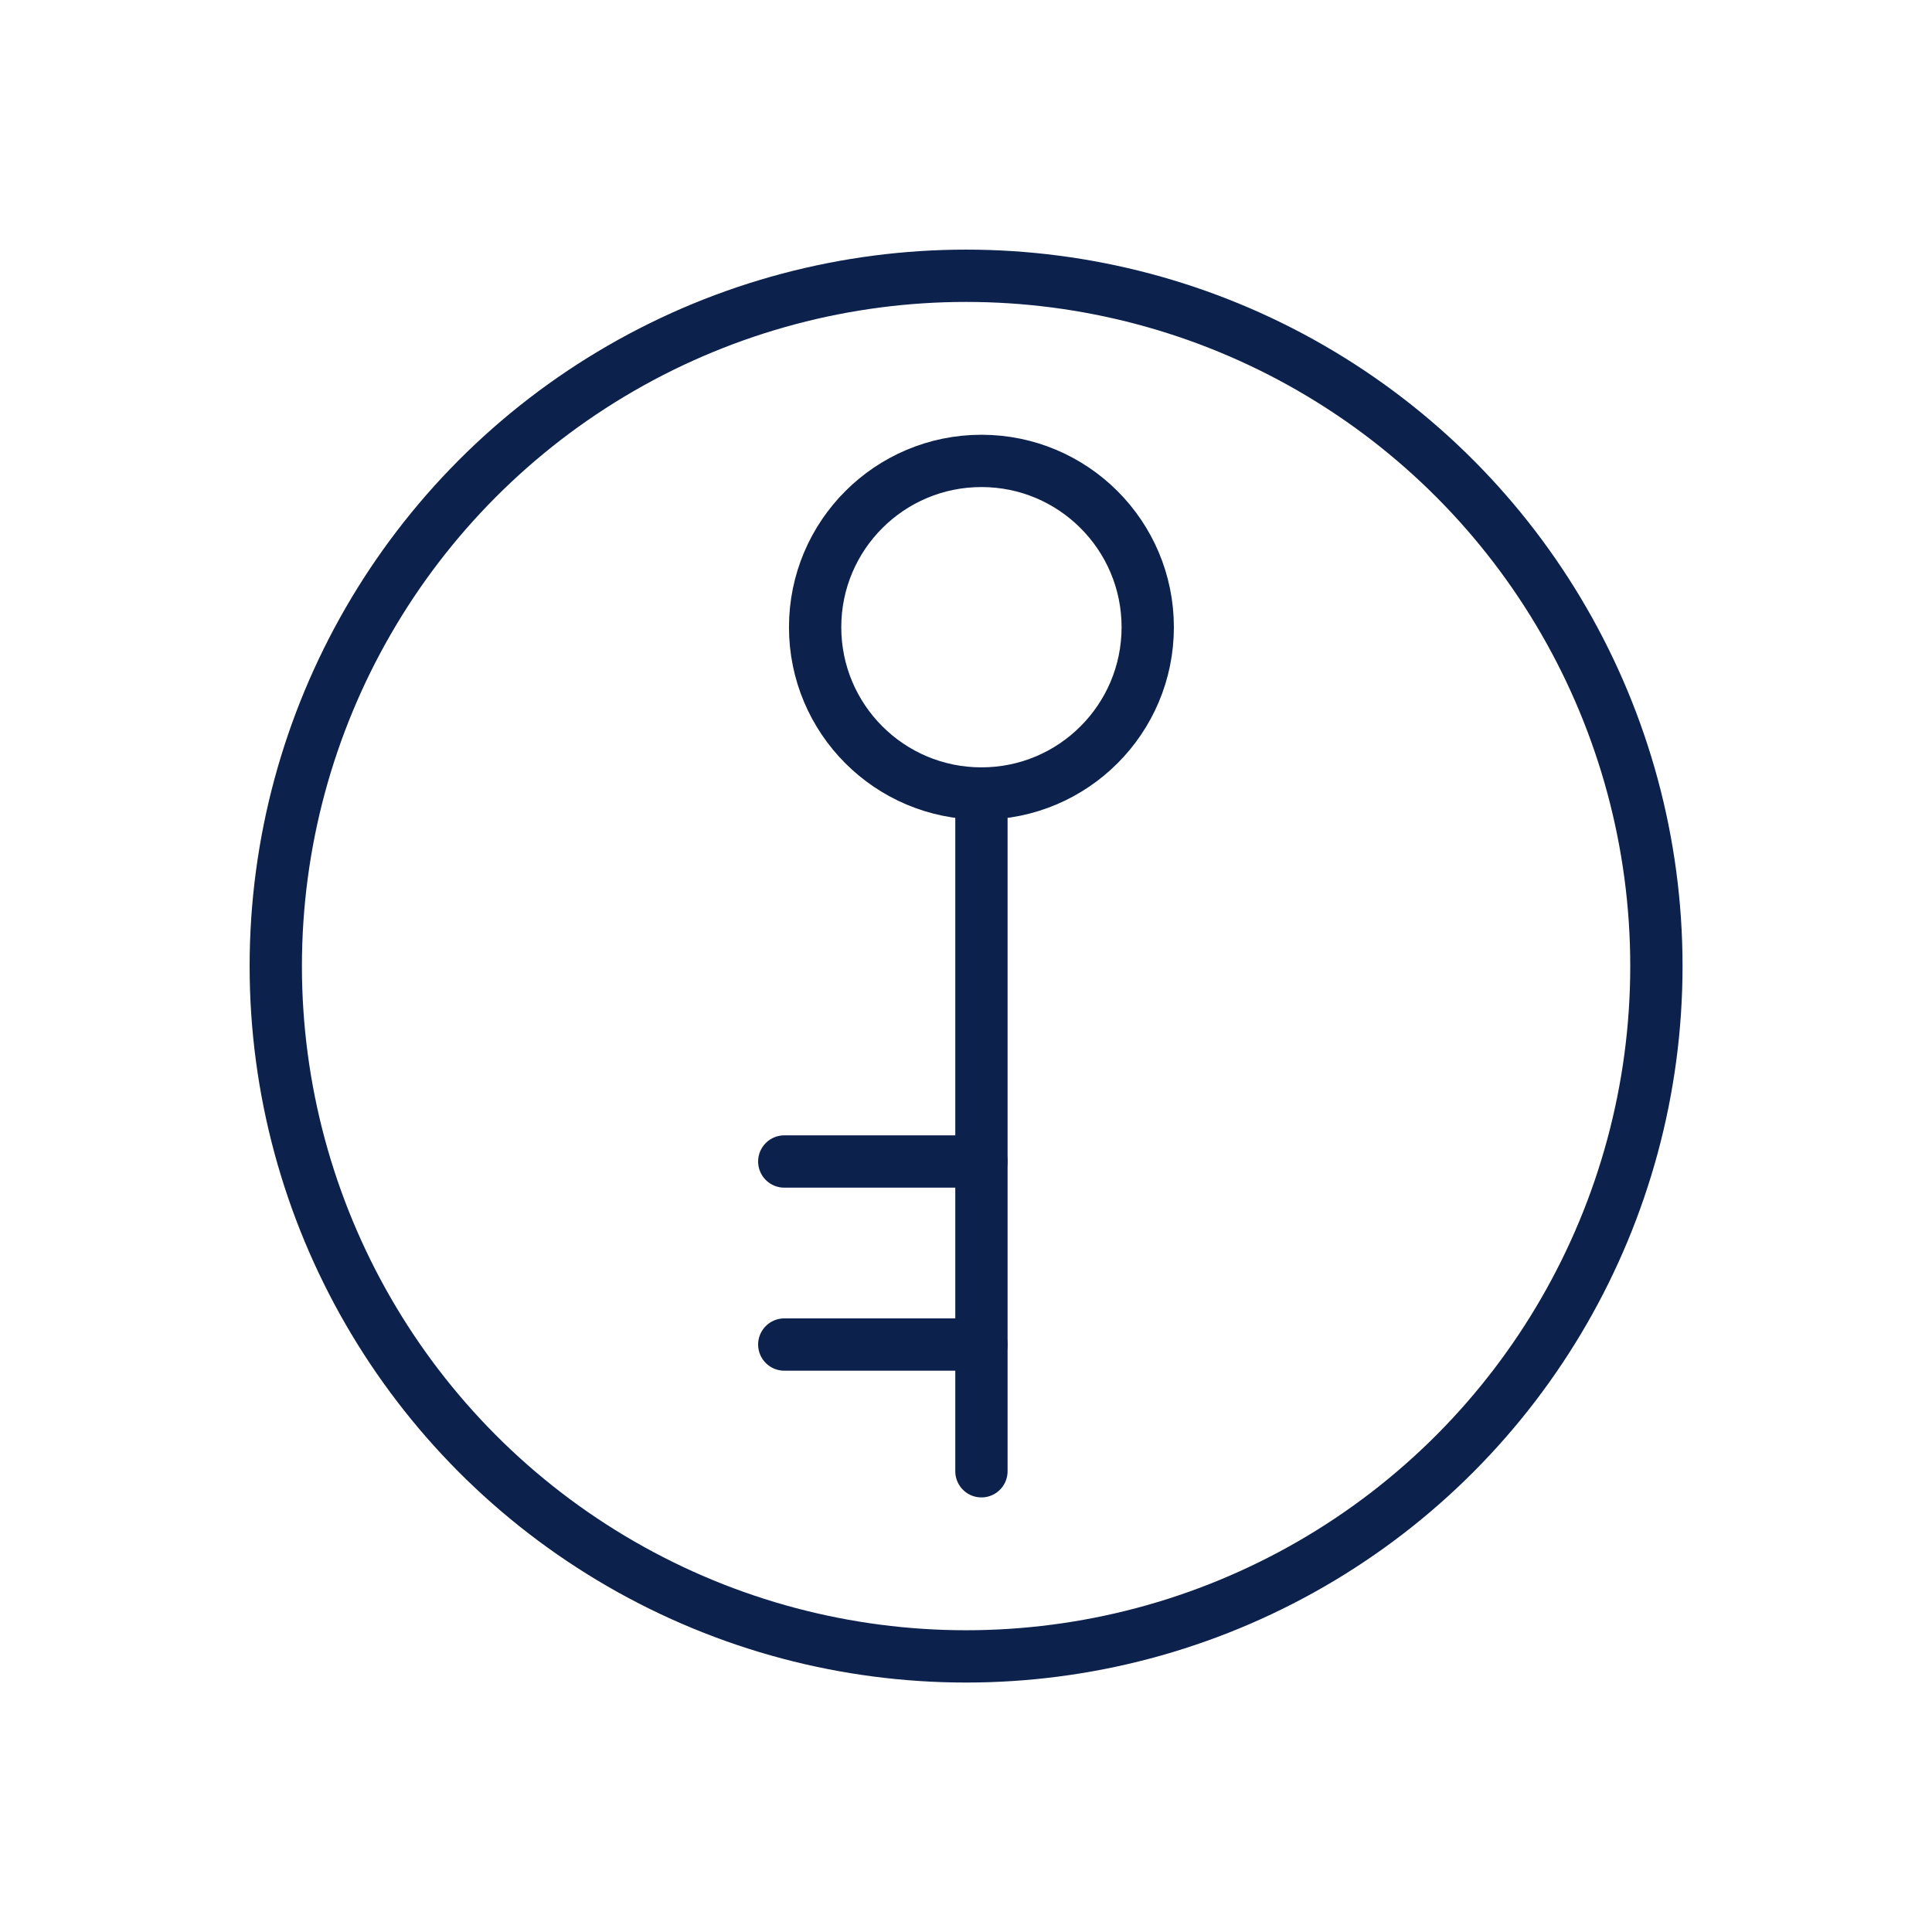 <?xml version="1.0" encoding="UTF-8"?><svg id="Icon_Set" xmlns="http://www.w3.org/2000/svg" viewBox="0 0 110.83 110.83"><defs><style>.cls-1{fill:none;stroke:#0c214c;stroke-linecap:round;stroke-linejoin:round;stroke-width:3px;}</style></defs><circle class="cls-1" cx="56.3" cy="35.98" r="9.54"/><line class="cls-1" x1="56.3" y1="66.63" x2="44.99" y2="66.63"/><line class="cls-1" x1="56.3" y1="77.13" x2="44.99" y2="77.13"/><line class="cls-1" x1="56.3" y1="45.52" x2="56.3" y2="84.4"/><circle class="cls-1" cx="55.42" cy="55.42" r="39.6"/></svg>